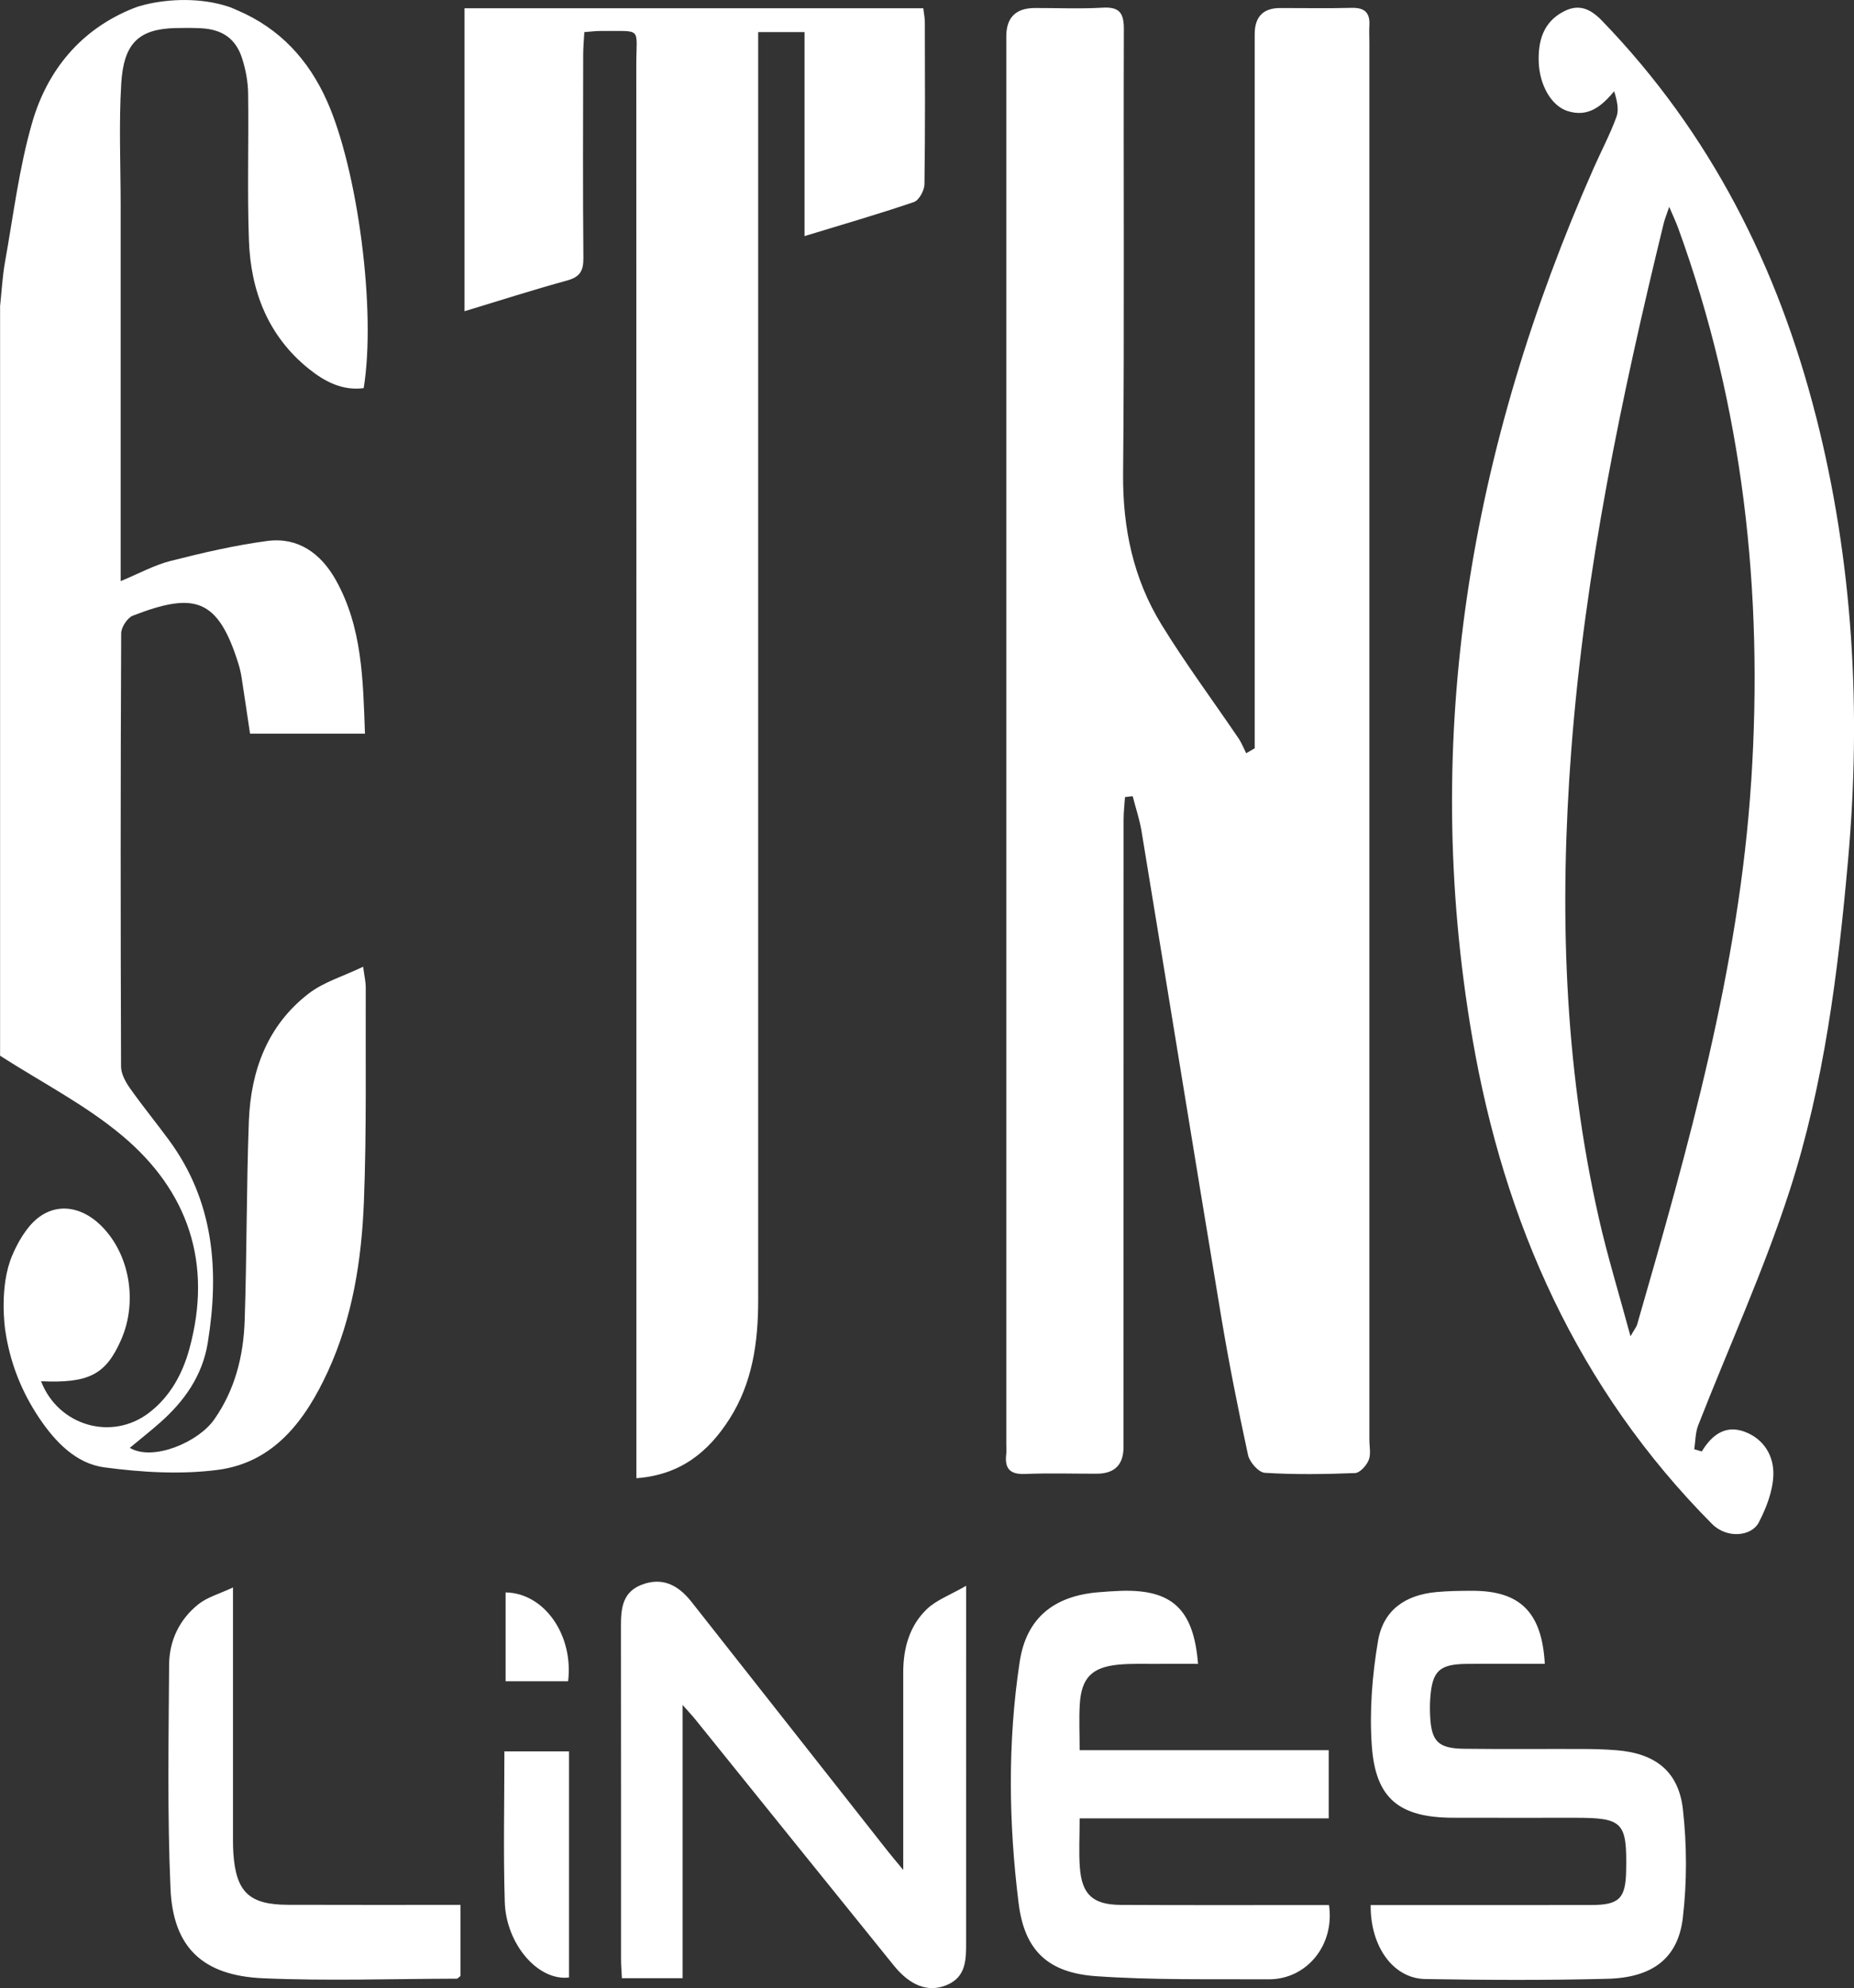 <svg width="111" height="119" viewBox="0 0 111 119" fill="none" xmlns="http://www.w3.org/2000/svg">
<rect x="0" y="0" width="111" height="119" fill="#333333" stroke="none"/>
<g clip-path="url(#clip0_6_5)">
<path d="M13.658 0.391C13.86 0.458 14.054 0.548 14.249 0.633C16.743 1.709 18.467 3.552 19.584 6.062C21.417 10.18 22.532 18.589 21.774 23.232C20.489 23.4 19.425 22.832 18.473 22.064C16.054 20.112 15.011 17.432 14.903 14.388C14.798 11.462 14.896 8.529 14.856 5.599C14.847 4.901 14.713 4.179 14.502 3.514C14.128 2.326 13.325 1.756 12.03 1.691C11.509 1.666 11.008 1.666 10.482 1.68C8.288 1.742 7.408 2.608 7.26 4.986C7.11 7.418 7.224 9.867 7.224 12.309C7.224 19.295 7.224 26.283 7.224 33.269V34.784C8.324 34.329 9.237 33.822 10.211 33.575C12.123 33.09 14.056 32.638 16.006 32.379C17.836 32.137 19.203 33.117 20.096 34.701C21.693 37.541 21.735 40.687 21.85 43.915H14.97C14.8 42.778 14.637 41.669 14.466 40.561C14.424 40.291 14.364 40.025 14.285 39.765C13.047 35.766 11.625 35.432 7.952 36.851C7.625 36.978 7.256 37.548 7.255 37.911C7.215 46.55 7.217 55.191 7.247 63.83C7.247 64.264 7.509 64.749 7.77 65.12C8.521 66.187 9.349 67.196 10.121 68.247C12.807 71.902 13.141 76.034 12.441 80.362C12.122 82.347 11.03 83.877 9.572 85.161C8.988 85.675 8.379 86.156 7.77 86.662C9.163 87.485 11.872 86.319 12.819 84.972C14.07 83.19 14.576 81.172 14.648 79.052C14.782 75.076 14.751 71.091 14.899 67.116C15.013 64.073 16.025 61.353 18.489 59.463C19.383 58.776 20.538 58.441 21.742 57.864C21.829 58.515 21.899 58.799 21.897 59.083C21.878 63.366 21.955 67.652 21.787 71.927C21.65 75.415 21.109 78.871 19.633 82.083C18.283 85.02 16.399 87.54 13.043 87.979C10.815 88.27 8.483 88.127 6.244 87.829C4.56 87.605 3.315 86.315 2.351 84.881C1.272 83.275 0.582 81.512 0.309 79.588C0.293 79.477 -0.056 77.011 0.723 75.166C0.992 74.528 1.325 73.929 1.749 73.415C2.978 71.931 4.744 72.032 6.103 73.413C7.773 75.108 8.249 77.933 7.247 80.204C6.331 82.281 5.319 82.803 2.458 82.673C3.479 85.335 6.682 86.277 8.923 84.561C10.181 83.597 10.92 82.252 11.334 80.751C12.751 75.602 11.252 71.272 7.314 67.974C5.093 66.113 2.454 64.767 0.005 63.19C0.005 48.234 0.005 33.28 0.005 18.323C0.101 17.437 0.145 16.542 0.302 15.669C0.801 12.889 1.142 10.057 1.921 7.357C2.825 4.205 4.844 1.749 7.985 0.496C8.225 0.4 8.473 0.326 8.724 0.266C10.117 -0.062 11.982 -0.154 13.658 0.392V0.391Z" fill="white"/>
<path d="M108.721 24.914C106.44 15.956 102.39 7.939 95.911 1.239C95.208 0.512 94.523 0.222 93.632 0.68C92.408 1.311 92.081 2.425 92.124 3.711C92.17 5.084 92.874 6.331 93.84 6.643C95.045 7.031 95.844 6.418 96.641 5.463C96.807 5.999 96.941 6.548 96.78 6.99C96.397 8.044 95.864 9.041 95.41 10.07C88.052 26.728 85.04 44.028 88.147 62.112C90.048 73.178 94.452 83.111 102.5 91.216C103.388 92.11 104.857 91.969 105.298 91.128C105.748 90.265 106.131 89.27 106.171 88.317C106.221 87.145 105.596 86.102 104.409 85.682C103.283 85.284 102.475 85.901 101.888 86.878C101.738 86.834 101.586 86.789 101.436 86.746C101.51 86.268 101.499 85.756 101.671 85.315C103.496 80.64 105.594 76.058 107.138 71.292C109.213 64.888 110.044 58.206 110.642 51.506C111.445 42.534 110.948 33.654 108.723 24.912L108.721 24.914ZM104.844 46.773C104.12 57.947 101.091 68.621 98.013 79.291C97.977 79.416 97.882 79.524 97.619 79.982C96.925 77.412 96.236 75.177 95.721 72.902C93.628 63.664 93.355 54.321 94.073 44.906C94.888 34.204 97.071 23.754 99.609 13.361C99.67 13.11 99.773 12.867 99.937 12.381C100.171 12.931 100.34 13.285 100.474 13.652C104.369 24.371 105.582 35.432 104.846 46.775L104.844 46.773Z" fill="white"/>
<path d="M38.102 88.478C40.717 88.288 42.403 86.923 43.672 84.935C45.058 82.765 45.393 80.326 45.393 77.815C45.393 53.056 45.393 28.294 45.393 3.534C45.393 3.018 45.393 2.505 45.393 1.921H48.167V14.132C50.511 13.415 52.631 12.806 54.717 12.093C55.022 11.988 55.342 11.402 55.347 11.034C55.396 7.804 55.378 4.572 55.371 1.34C55.371 1.054 55.307 0.769 55.277 0.494H27.811V18.629C29.944 17.984 31.937 17.341 33.952 16.79C34.713 16.582 34.934 16.22 34.928 15.452C34.892 11.393 34.91 7.335 34.916 3.279C34.916 2.839 34.959 2.402 34.984 1.922C35.393 1.892 35.687 1.85 35.982 1.854C38.498 1.883 38.095 1.561 38.095 3.901C38.105 31.554 38.102 59.208 38.102 86.863V88.482V88.478Z" fill="white"/>
<path d="M67.359 47.708C67.51 47.69 67.662 47.672 67.814 47.655C67.995 48.359 68.23 49.053 68.347 49.766C69.936 59.414 71.492 69.066 73.097 78.712C73.563 81.521 74.12 84.315 74.722 87.097C74.814 87.518 75.358 88.135 75.725 88.156C77.519 88.267 79.327 88.241 81.125 88.171C81.418 88.16 81.812 87.722 81.944 87.395C82.088 87.039 81.985 86.581 81.985 86.169C81.985 58.295 81.985 30.421 81.985 2.546C81.985 2.208 81.965 1.868 81.985 1.532C82.034 0.765 81.707 0.45 80.924 0.47C79.498 0.508 78.073 0.479 76.645 0.481C75.629 0.481 75.121 1.001 75.119 2.042C75.119 15.828 75.119 29.616 75.119 43.402C75.119 43.865 75.119 44.326 75.119 44.789C74.949 44.888 74.779 44.988 74.61 45.086C74.458 44.785 74.335 44.463 74.147 44.187C72.611 41.921 70.973 39.718 69.542 37.389C67.854 34.643 67.212 31.612 67.241 28.359C67.323 19.494 67.256 10.628 67.286 1.761C67.29 0.799 67.042 0.401 66.023 0.459C64.677 0.537 63.321 0.477 61.969 0.479C60.821 0.479 60.247 1.046 60.247 2.179C60.247 30.279 60.247 58.378 60.247 86.478C60.247 86.666 60.267 86.856 60.243 87.04C60.139 87.905 60.469 88.263 61.378 88.225C62.802 88.165 64.23 88.211 65.656 88.209C66.728 88.209 67.265 87.677 67.266 86.614C67.266 74.104 67.266 61.595 67.27 49.084C67.27 48.625 67.324 48.163 67.355 47.704L67.359 47.708Z" fill="white"/>
<path d="M54.075 111.922C53.632 111.386 53.395 111.11 53.169 110.824C49.244 105.841 45.324 100.854 41.395 95.873C40.513 94.755 39.557 94.437 38.458 94.839C37.269 95.275 37.175 96.26 37.176 97.323C37.185 103.971 37.18 110.619 37.182 117.267C37.182 117.633 37.214 117.998 37.234 118.407H40.867V102.049C41.252 102.485 41.451 102.695 41.633 102.921C45.593 107.829 49.546 112.741 53.511 117.644C54.496 118.861 55.557 119.257 56.634 118.834C57.881 118.345 57.84 117.244 57.841 116.182C57.845 109.61 57.843 103.036 57.843 96.465C57.843 96.096 57.843 95.725 57.843 94.918C56.88 95.473 56.07 95.765 55.499 96.307C54.447 97.309 54.078 98.66 54.077 100.101C54.073 103.928 54.077 107.753 54.077 111.922H54.075ZM64.641 108.84H79.551V104.758C76.988 104.758 74.516 104.758 72.043 104.758C69.571 104.758 67.126 104.758 64.639 104.758C64.639 103.722 64.594 102.857 64.648 101.998C64.747 100.432 65.371 99.792 66.954 99.638C67.735 99.562 68.528 99.599 69.314 99.591C70.115 99.586 70.915 99.591 71.727 99.591C71.465 96.305 70.162 95.123 67.104 95.22C66.654 95.235 66.206 95.269 65.757 95.305C63.115 95.526 61.449 96.83 61.049 99.468C60.321 104.273 60.386 109.129 60.988 113.938C61.342 116.765 62.761 118.081 65.609 118.284C69.043 118.528 72.501 118.452 75.949 118.472C78.231 118.486 79.919 116.425 79.569 114.028C79.175 114.028 78.768 114.028 78.36 114.028C74.608 114.028 70.858 114.039 67.106 114.018C65.428 114.009 64.767 113.397 64.65 111.753C64.586 110.86 64.639 109.959 64.639 108.838L64.641 108.84ZM92.489 99.591C92.314 96.486 91.002 95.211 88.13 95.217C87.418 95.217 86.704 95.228 85.996 95.293C84.12 95.468 82.811 96.379 82.499 98.239C82.153 100.288 81.985 102.418 82.13 104.487C82.35 107.661 83.778 108.789 86.986 108.802C89.424 108.811 91.862 108.804 94.3 108.804C97.167 108.804 97.414 109.061 97.358 111.972C97.328 113.631 96.945 114.021 95.282 114.025C91.268 114.032 87.254 114.028 83.241 114.028C82.847 114.028 82.453 114.028 82.063 114.028C82.036 116.519 83.42 118.423 85.327 118.456C88.965 118.517 92.605 118.535 96.241 118.441C98.938 118.372 100.467 117.211 100.752 114.792C101.004 112.65 100.998 110.437 100.756 108.294C100.498 106.01 99.086 104.943 96.776 104.76C96.142 104.709 95.502 104.689 94.866 104.686C92.466 104.677 90.064 104.702 87.664 104.673C86.086 104.655 85.687 104.23 85.62 102.653C85.605 102.317 85.607 101.977 85.631 101.64C85.746 100.018 86.173 99.609 87.801 99.593C89.334 99.579 90.866 99.59 92.489 99.59V99.591ZM27.565 114.016C24.043 114.016 20.631 114.025 17.218 114.012C14.919 114.003 14.13 113.245 13.972 110.932C13.942 110.484 13.949 110.032 13.949 109.581C13.949 105.225 13.949 100.868 13.949 96.51C13.949 96.11 13.949 95.709 13.949 95.018C13.116 95.408 12.416 95.598 11.892 96.012C10.746 96.918 10.134 98.197 10.125 99.642C10.096 104.109 10.014 108.583 10.208 113.045C10.361 116.562 12.134 118.253 15.754 118.41C19.611 118.577 23.481 118.443 27.345 118.434C27.402 118.434 27.459 118.354 27.569 118.273V114.018L27.565 114.016ZM30.198 104.829C30.198 107.919 30.13 110.882 30.22 113.839C30.298 116.378 32.224 118.589 34.068 118.362V104.829H30.2H30.198ZM30.271 95.314V100.631H34.014C34.343 97.844 32.577 95.35 30.271 95.314Z" fill="white"/>
</g>
<defs>
<clipPath id="clip0_6_5">
<rect width="111" height="119" fill="white"/>
</clipPath>
</defs>
</svg>
